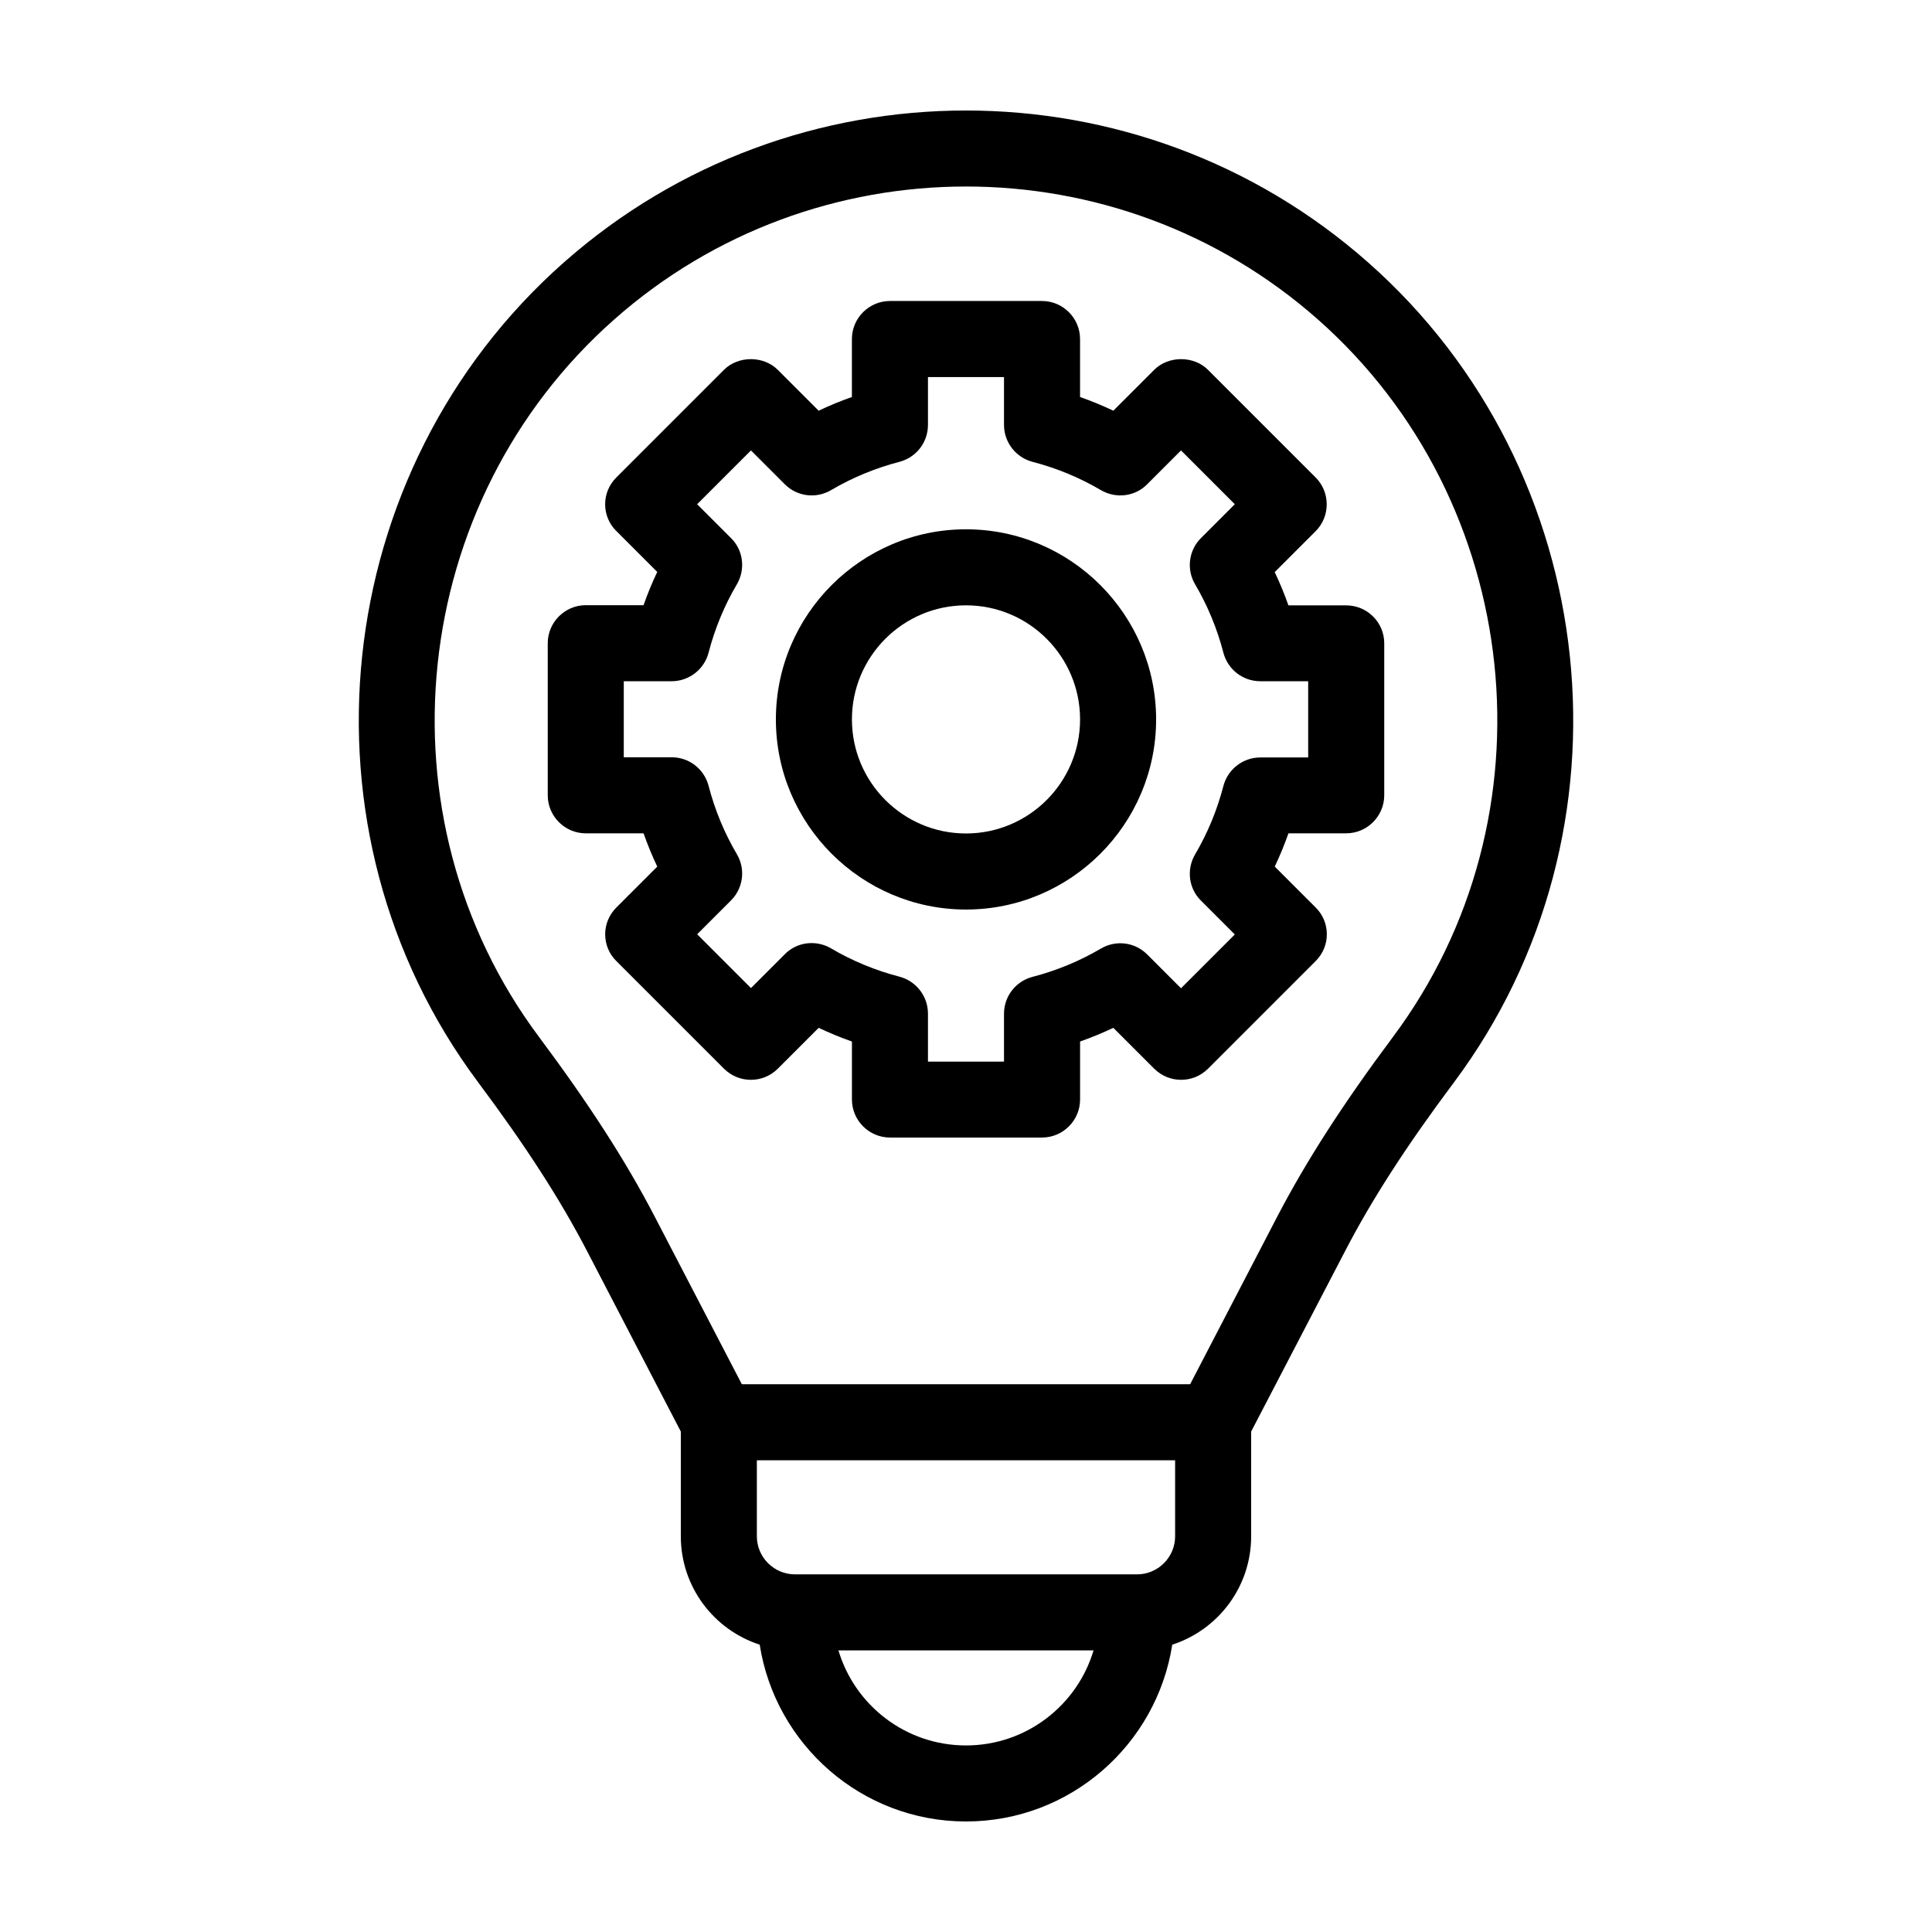 <?xml version="1.0" encoding="UTF-8"?>
<!-- Uploaded to: SVG Repo, www.svgrepo.com, Generator: SVG Repo Mixer Tools -->
<svg fill="#000000" width="800px" height="800px" version="1.1" viewBox="144 144 512 512" xmlns="http://www.w3.org/2000/svg">
 <g>
  <path d="m506.5 213.49c-60.711-53.605-152.3-53.605-213.01 0-62.574 55.219-72.547 150.69-22.773 217.34 12.543 16.777 21.715 30.984 28.867 44.738l24.84 47.812v27.758c0 13.402 8.766 24.789 20.906 28.719 4.133 26.5 27.059 46.852 54.668 46.852s50.531-20.355 54.664-46.855c12.141-3.926 20.906-15.312 20.906-28.715v-27.762l24.887-47.809c7.106-13.703 16.273-27.91 28.867-44.738 49.727-66.656 39.754-162.12-22.82-217.34zm-106.5 393.07c-15.973 0-29.473-10.629-33.805-25.191h67.609c-4.332 14.562-17.836 25.191-33.805 25.191zm55.418-55.418c0 5.543-4.535 10.078-10.078 10.078h-90.684c-5.543 0-10.078-4.535-10.078-10.078v-20.152h110.84zm57.734-132.35c-13.199 17.684-22.922 32.797-30.582 47.457l-23.172 44.59h-118.8l-23.176-44.586c-7.656-14.711-17.383-29.773-30.582-47.457-43.527-58.289-34.762-141.87 20-190.19 53.102-46.906 133.21-46.906 186.36 0 54.719 48.312 63.484 131.89 19.953 190.18z"/>
  <path d="m500.76 304.43h-15.316c-1.059-3.023-2.266-5.945-3.629-8.816l10.832-10.832c3.93-3.93 3.93-10.328 0-14.258l-28.516-28.516c-3.777-3.777-10.48-3.777-14.258 0l-10.832 10.832c-2.871-1.359-5.793-2.57-8.816-3.629v-15.367c0-5.543-4.535-10.078-10.078-10.078h-40.305c-5.543 0-10.078 4.535-10.078 10.078v15.367c-3.023 1.059-5.945 2.266-8.816 3.629l-10.832-10.832c-3.777-3.777-10.48-3.777-14.258 0l-28.516 28.516c-1.914 1.914-2.973 4.434-2.973 7.106s1.059 5.238 2.973 7.106l10.832 10.832c-1.359 2.871-2.57 5.793-3.629 8.816l-15.309-0.004c-5.543 0-10.078 4.535-10.078 10.078v40.305c0 5.543 4.535 10.078 10.078 10.078h15.316c1.059 3.023 2.266 5.945 3.629 8.816l-10.832 10.832c-1.914 1.914-2.973 4.434-2.973 7.106s1.059 5.238 2.973 7.106l28.516 28.516c3.93 3.93 10.328 3.93 14.258 0l10.832-10.832c2.871 1.359 5.793 2.57 8.816 3.629v15.367c0 5.543 4.535 10.078 10.078 10.078h40.305c5.543 0 10.078-4.535 10.078-10.078v-15.367c2.973-1.059 5.945-2.266 8.816-3.629l10.832 10.832c3.93 3.93 10.328 3.93 14.258 0l28.516-28.516c1.914-1.914 2.973-4.434 2.973-7.106s-1.059-5.238-2.973-7.106l-10.832-10.832c1.359-2.871 2.57-5.793 3.629-8.816l15.309-0.004c5.543 0 10.078-4.535 10.078-10.078v-40.305c-0.004-5.539-4.539-10.023-10.078-10.023zm-10.078 40.305h-12.695c-4.586 0-8.613 3.125-9.773 7.559-1.664 6.398-4.18 12.496-7.508 18.137-2.316 3.981-1.715 9.02 1.562 12.242l8.969 8.969-14.258 14.258-8.969-8.969c-3.273-3.273-8.262-3.879-12.242-1.562-5.644 3.324-11.738 5.844-18.137 7.508-4.434 1.16-7.559 5.141-7.559 9.773v12.695h-20.152v-12.746c0-4.586-3.125-8.613-7.559-9.773-6.398-1.664-12.496-4.18-18.137-7.508-3.981-2.316-9.02-1.715-12.242 1.562l-8.969 8.969-14.258-14.258 8.969-8.969c3.273-3.273 3.879-8.312 1.562-12.242-3.324-5.644-5.844-11.738-7.508-18.137-1.16-4.434-5.141-7.559-9.773-7.559h-12.695v-20.152h12.695c4.586 0 8.613-3.125 9.773-7.559 1.664-6.398 4.18-12.496 7.508-18.137 2.316-3.981 1.715-9.02-1.562-12.242l-8.969-8.969 14.258-14.258 8.969 8.969c3.273 3.273 8.312 3.879 12.242 1.562 5.644-3.324 11.738-5.844 18.137-7.508 4.434-1.16 7.559-5.141 7.559-9.773v-12.695h20.152v12.695c0 4.586 3.125 8.613 7.559 9.773 6.398 1.664 12.496 4.18 18.137 7.508 3.981 2.316 9.02 1.715 12.242-1.562l8.969-8.969 14.258 14.258-8.969 8.969c-3.273 3.273-3.879 8.312-1.562 12.242 3.324 5.644 5.844 11.738 7.508 18.137 1.16 4.434 5.141 7.559 9.773 7.559h12.695z"/>
  <path d="m400 284.27c-27.762 0-50.383 22.621-50.383 50.383s22.621 50.383 50.383 50.383 50.383-22.621 50.383-50.383c-0.004-27.762-22.625-50.383-50.383-50.383zm0 80.609c-16.676 0-30.23-13.551-30.23-30.23 0-16.676 13.551-30.23 30.23-30.23 16.676 0 30.23 13.551 30.23 30.23-0.004 16.68-13.555 30.23-30.23 30.23z"/>
 </g>
</svg>